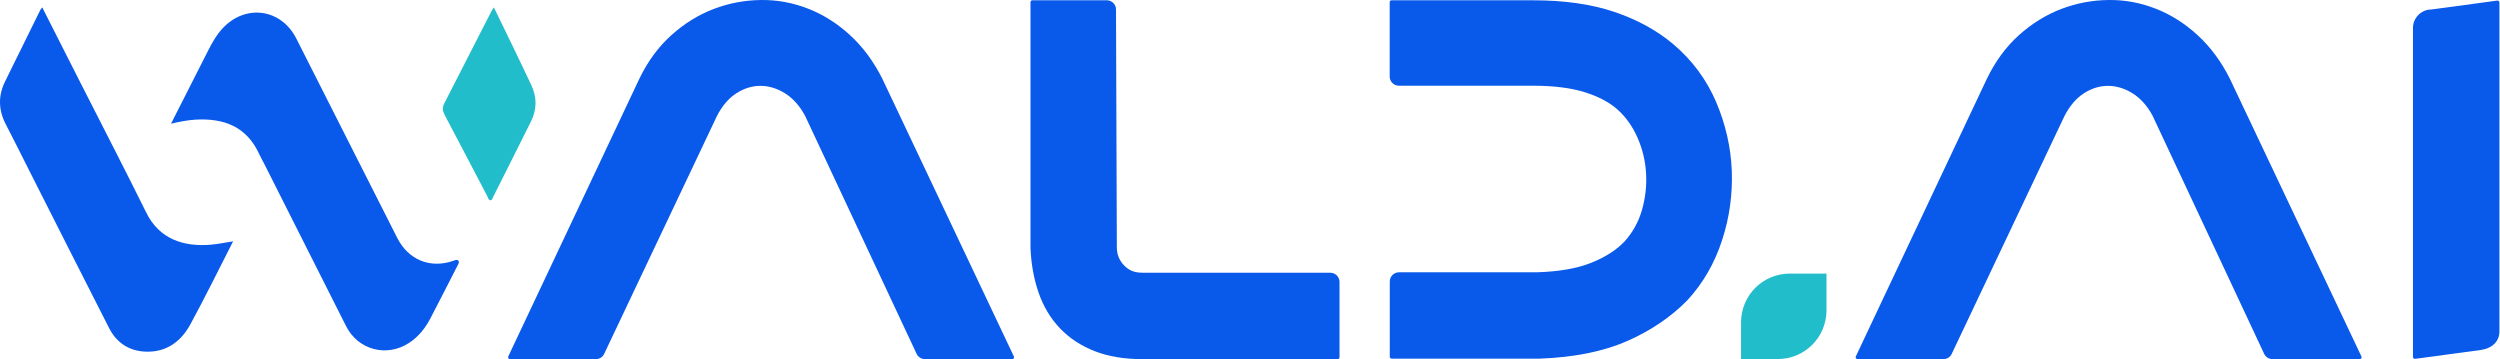 <svg width="181" height="26" viewBox="0 0 181 26" fill="none" xmlns="http://www.w3.org/2000/svg">
<path d="M63.88 5.701C63.255 4.451 62.464 3.387 61.533 2.535C60.602 1.684 59.577 1.039 58.486 0.62C57.376 0.188 56.232 -0.019 55.075 0.001C53.904 0.015 52.753 0.234 51.663 0.653C50.565 1.072 49.534 1.711 48.603 2.549C47.665 3.393 46.887 4.457 46.282 5.715L36.798 25.807C36.758 25.894 36.818 26 36.917 26H43.143C43.402 26 43.635 25.854 43.741 25.621L51.902 8.408C52.281 7.663 52.76 7.105 53.325 6.745C54.429 6.04 55.673 6.04 56.817 6.745C57.402 7.105 57.901 7.663 58.287 8.382L66.361 25.614C66.468 25.847 66.707 26 66.966 26H73.285C73.385 26 73.445 25.9 73.405 25.807L63.88 5.701Z" fill="#0959EB"/>
<path d="M161.443 5.701C160.818 4.451 160.026 3.387 159.095 2.535C158.164 1.684 157.14 1.039 156.049 0.62C154.938 0.188 153.794 -0.019 152.637 0.001C151.466 0.015 150.316 0.234 149.225 0.653C148.128 1.072 147.097 1.711 146.166 2.549C145.228 3.393 144.45 4.457 143.844 5.715L134.36 25.807C134.32 25.894 134.38 26 134.48 26H140.705C140.965 26 141.197 25.854 141.304 25.621L149.464 8.408C149.844 7.663 150.322 7.105 150.888 6.745C151.992 6.04 153.236 6.04 154.38 6.745C154.965 7.105 155.464 7.663 155.849 8.382L163.924 25.614C164.03 25.847 164.27 26 164.529 26H170.847C170.947 26 171.007 25.9 170.967 25.807L161.443 5.701Z" fill="#0959EB"/>
<path d="M82.655 19.741C82.13 19.741 81.724 19.574 81.378 19.209C81.026 18.836 80.859 18.417 80.859 17.885L80.799 0.686C80.799 0.32 80.5 0.021 80.134 0.021H74.74C74.667 0.021 74.607 0.08 74.607 0.154V17.938C74.654 19.116 74.853 20.206 75.193 21.184C75.539 22.188 76.064 23.059 76.742 23.771C77.421 24.483 78.272 25.041 79.263 25.427C80.241 25.806 81.378 25.999 82.662 25.999H96.848C96.921 25.999 96.981 25.939 96.981 25.866V20.412C96.981 20.047 96.682 19.747 96.316 19.747H82.662L82.655 19.741Z" fill="#0959EB"/>
<path d="M124.244 7.376C123.552 5.76 122.508 4.35 121.138 3.193C119.961 2.202 118.531 1.417 116.868 0.859C115.219 0.3 113.243 0.021 110.995 0.021H100.746C100.673 0.021 100.613 0.08 100.613 0.154V5.541C100.613 5.907 100.913 6.206 101.278 6.206H110.995C112.492 6.206 113.762 6.366 114.767 6.685C115.744 6.997 116.536 7.416 117.114 7.935C117.72 8.481 118.205 9.166 118.558 9.97C118.917 10.782 119.123 11.653 119.176 12.551C119.229 13.456 119.123 14.353 118.87 15.231C118.624 16.076 118.205 16.828 117.633 17.466C117.048 18.091 116.23 18.617 115.212 19.022C114.175 19.441 112.844 19.668 111.261 19.714H101.285C100.919 19.714 100.62 20.013 100.62 20.379V25.833C100.62 25.906 100.68 25.966 100.753 25.966H111.481C113.962 25.873 116.083 25.447 117.799 24.696C119.509 23.944 120.972 22.953 122.156 21.749C123.286 20.526 124.138 19.062 124.676 17.399C125.215 15.757 125.448 14.061 125.381 12.358C125.315 10.655 124.929 8.979 124.244 7.376Z" fill="#0959EB"/>
<path d="M180.958 0.175V24.005C180.958 24.098 180.951 24.185 180.931 24.264C180.918 24.358 180.891 24.431 180.858 24.504C180.858 24.511 180.858 24.517 180.851 24.524C180.658 24.963 180.213 25.249 179.628 25.335L174.852 25.98C174.772 25.98 174.699 25.927 174.699 25.847V2.017C174.699 1.924 174.706 1.837 174.726 1.757C174.739 1.664 174.766 1.591 174.799 1.518C174.826 1.445 174.865 1.372 174.912 1.305C175.145 0.933 175.557 0.687 176.029 0.687L180.805 0.042C180.885 0.035 180.958 0.095 180.958 0.175Z" fill="#0959EB"/>
<path d="M12.383 8.954C13.307 7.131 14.198 5.382 15.083 3.633C15.362 3.088 15.662 2.555 16.074 2.097C17.73 0.268 20.344 0.6 21.455 2.795C23.896 7.604 26.323 12.412 28.758 17.221C29.562 18.811 31.125 19.456 32.808 18.89C32.934 18.85 33.081 18.757 33.18 18.87C33.28 18.977 33.18 19.116 33.12 19.236C32.469 20.506 31.824 21.784 31.159 23.054C30.786 23.765 30.3 24.377 29.622 24.823C27.999 25.887 25.924 25.342 25.053 23.606C23.071 19.682 21.096 15.764 19.12 11.84C19.007 11.614 18.874 11.395 18.774 11.168C17.85 9.147 16.194 8.548 14.165 8.661C13.587 8.694 13.021 8.807 12.389 8.954H12.383Z" fill="#0959EB"/>
<path d="M16.877 17.473C15.826 19.528 14.842 21.537 13.778 23.492C13.113 24.709 12.075 25.494 10.605 25.461C9.388 25.434 8.464 24.849 7.905 23.765C5.97 19.974 4.054 16.176 2.132 12.379C1.56 11.248 1.002 10.117 0.416 8.993C-0.116 7.969 -0.142 6.938 0.363 5.907C1.214 4.171 2.072 2.435 2.93 0.699C2.957 0.653 2.997 0.606 3.057 0.533C4.014 2.415 4.952 4.271 5.89 6.12C7.46 9.213 9.056 12.292 10.592 15.398C11.53 17.294 13.266 17.892 15.301 17.713C15.8 17.666 16.299 17.56 16.877 17.473Z" fill="#0959EB"/>
<path d="M35.759 0.539C36.697 2.474 37.608 4.33 38.486 6.206C38.885 7.064 38.865 7.948 38.44 8.8C37.542 10.615 36.624 12.424 35.713 14.24C35.66 14.34 35.64 14.506 35.5 14.499C35.367 14.499 35.347 14.333 35.294 14.233C34.263 12.265 33.239 10.296 32.201 8.334C32.048 8.048 32.008 7.795 32.161 7.496C33.305 5.268 34.442 3.04 35.58 0.812C35.613 0.745 35.66 0.692 35.753 0.546L35.759 0.539Z" fill="#21BDCA"/>
<path d="M132.238 19.809H129.578C127.629 19.809 126.053 21.385 126.053 23.334V25.994H128.713C130.662 25.994 132.238 24.418 132.238 22.469V19.809Z" fill="#21BDCA"/>
</svg>
